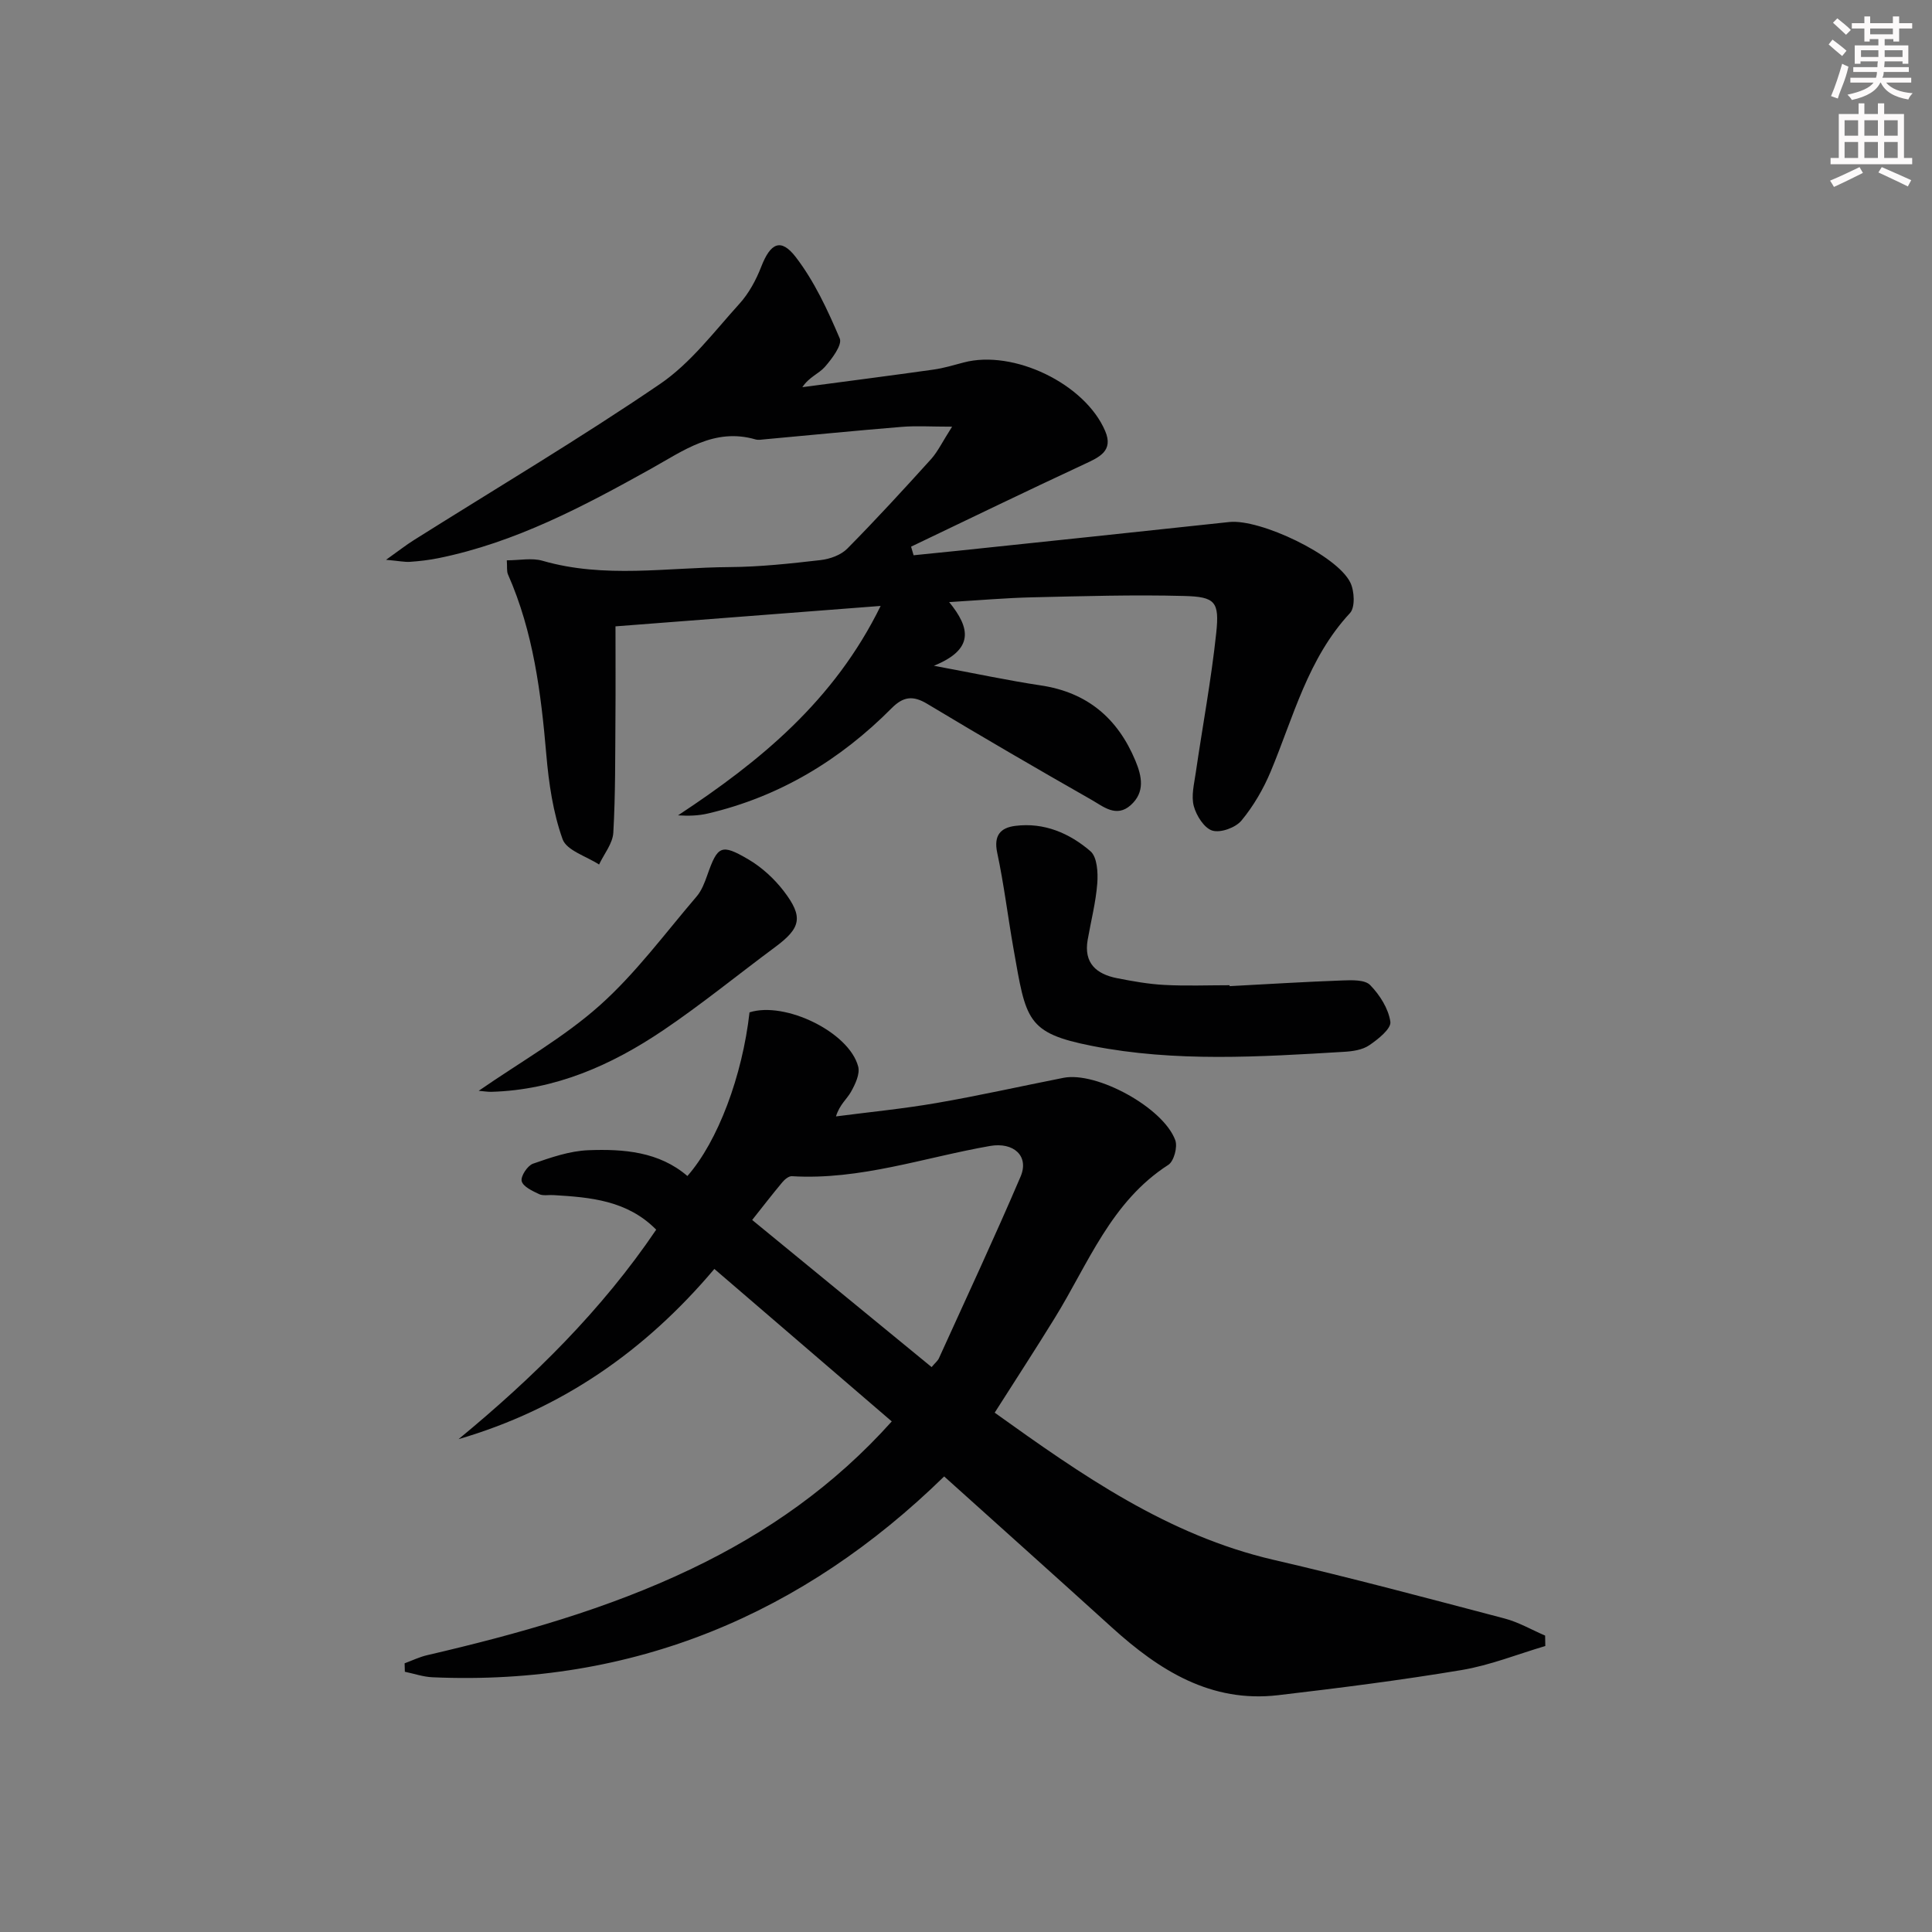 <svg enable-background="new 0 0 400 400" viewBox="0 0 400 400" xmlns="http://www.w3.org/2000/svg"><rect x="0" y="0" width="400" height="400" fill="#808080" stroke="none"/><g fill="#010102"><path d="m184.63 294.29c-12.34-10.61-24.42-20.99-36.73-31.57-14.44 17.11-31.75 29.04-52.96 35.24 15.52-12.79 29.67-26.74 40.92-43.37-6.01-6.08-13.62-6.7-21.29-7.16-1-.06-2.13.19-2.96-.2-1.38-.66-3.31-1.54-3.6-2.69-.25-.99 1.2-3.21 2.34-3.61 3.71-1.29 7.59-2.64 11.46-2.79 7.3-.28 14.63.29 20.51 5.34 6.31-7.18 11.38-20.73 12.86-33.88 7.34-2.35 20.64 4.09 22.5 11.23.4 1.54-.62 3.67-1.51 5.25-.84 1.49-2.34 2.61-3.09 5.06 6.93-.9 13.91-1.58 20.79-2.77 8.81-1.52 17.55-3.49 26.32-5.22 6.84-1.35 20.66 6.15 23.14 12.92.51 1.39-.28 4.35-1.44 5.1-11.89 7.64-16.58 20.49-23.52 31.72-4 6.49-8.16 12.88-12.43 19.59 17.94 12.85 35.81 25.39 57.79 30.48 16 3.7 31.88 7.95 47.77 12.13 2.91.76 5.6 2.34 8.4 3.54.01.72.03 1.44.04 2.16-5.76 1.7-11.42 3.98-17.3 4.97-12.61 2.11-25.31 3.72-38.01 5.21-13.93 1.63-24.62-5.14-34.4-14-11.46-10.39-22.99-20.71-34.75-31.29-29.1 28.43-64.24 43.41-105.94 41.58-1.92-.08-3.81-.75-5.72-1.14-.02-.58-.04-1.17-.05-1.75 1.55-.57 3.06-1.31 4.66-1.68 18.78-4.37 37.33-9.55 54.77-17.9 15.57-7.45 29.53-17.21 41.43-30.5zm8.25-11.25c.73-.87 1.27-1.29 1.52-1.84 5.68-12.51 11.5-24.97 16.9-37.6 1.82-4.26-1.44-7.19-6.32-6.34-13.63 2.38-26.89 7.11-41.03 6.26-.65-.04-1.51.68-2 1.28-2.08 2.49-4.07 5.07-6.22 7.78 12.63 10.34 24.8 20.33 37.15 30.46z"/><path d="m197.12 88.34c-4.34 0-7.41-.21-10.44.04-9.44.77-18.87 1.71-28.3 2.57-.66.06-1.38.2-1.99.02-8.49-2.45-14.87 2.33-21.64 6.1-13.95 7.77-28.05 15.25-43.92 18.48-1.95.4-3.94.63-5.92.77-1.13.08-2.27-.18-4.98-.42 2.62-1.86 4.16-3.08 5.81-4.11 17.01-10.71 34.31-20.98 50.91-32.29 6.33-4.31 11.2-10.83 16.44-16.61 1.96-2.16 3.46-4.94 4.52-7.68 1.9-4.88 4.04-6.01 7.14-1.99 3.85 5.01 6.61 10.98 9.11 16.85.56 1.33-1.61 4.21-3.08 5.89-1.22 1.4-3.26 2.08-4.66 4.2 9.05-1.2 18.11-2.37 27.15-3.64 2.12-.3 4.2-.93 6.28-1.48 10.27-2.71 25.09 4.39 29.27 14.21 1.75 4.12-1.22 5.41-4.34 6.86-12 5.58-23.91 11.36-35.85 17.07.17.59.35 1.19.52 1.78 3.12-.32 6.25-.62 9.37-.95 18.66-1.97 37.33-3.91 55.98-5.93 6.37-.69 22.29 6.84 25.07 12.53.86 1.75 1.02 5.15-.07 6.32-8.72 9.38-11.69 21.49-16.41 32.79-1.51 3.62-3.57 7.16-6.06 10.17-1.22 1.47-4.31 2.59-6.02 2.08-1.69-.51-3.32-3.1-3.85-5.08-.56-2.1.07-4.57.4-6.85 1.41-9.67 3.22-19.3 4.25-29.01.68-6.46-.21-7.47-6.63-7.64-10.48-.28-20.98.04-31.46.28-5.4.12-10.8.6-17.21.98 4.39 5.37 5.23 9.78-3.16 13.19 8.68 1.61 15.35 3.05 22.09 4.06 9.64 1.43 15.96 6.78 19.64 15.61 1.36 3.27 2 6.51-.97 9.18-2.99 2.68-5.7.28-8.13-1.1-11.41-6.5-22.77-13.11-34.03-19.88-2.96-1.78-4.97-1.48-7.34.91-10.66 10.73-23.19 18.31-38.01 21.8-1.98.47-4.06.53-6.22.39 16.97-11.19 32.3-23.69 41.95-43.36-19.1 1.47-36.92 2.84-54.9 4.23 0 6.61.04 12.74-.01 18.87-.06 7.95.01 15.92-.44 23.85-.13 2.25-1.92 4.4-2.95 6.59-2.62-1.71-6.71-2.9-7.55-5.24-1.98-5.53-2.86-11.58-3.37-17.5-1.1-12.79-2.68-25.41-7.93-37.3-.31-.7-.15-1.61-.25-2.94 2.61 0 5.17-.55 7.39.09 12.82 3.71 25.8 1.39 38.71 1.31 6.29-.04 12.6-.73 18.86-1.45 1.94-.22 4.22-1.04 5.54-2.38 5.96-6.03 11.7-12.29 17.39-18.58 1.38-1.57 2.3-3.54 4.3-6.66z"/><path d="m254.58 204.17c7.8-.41 15.6-.9 23.4-1.18 1.94-.07 4.61-.17 5.7.96 1.99 2.04 3.79 4.88 4.18 7.6.2 1.43-2.55 3.63-4.39 4.87-1.41.96-3.45 1.25-5.24 1.35-17.42 1.04-34.9 2.17-52.16-1.23-13.6-2.68-13.63-5.38-16.22-20.03-1.18-6.65-1.98-13.37-3.39-19.97-.76-3.58.69-5.17 3.74-5.55 5.97-.76 11.24 1.52 15.57 5.25 1.39 1.2 1.58 4.42 1.41 6.65-.3 3.93-1.31 7.8-1.99 11.7-.84 4.81 1.8 7.09 6.07 7.93 3.25.64 6.54 1.23 9.83 1.4 4.48.24 8.99.06 13.49.06-.01.07 0 .13 0 .19z"/><path d="m99.11 225.84c8.73-6.04 17.63-11.05 25.07-17.69 7.46-6.66 13.51-14.91 20.06-22.56 1.04-1.22 1.66-2.88 2.21-4.44 2.13-6.04 2.86-6.53 8.48-3.23 2.78 1.63 5.36 3.99 7.33 6.56 4.13 5.39 3.56 7.65-1.8 11.62-7.73 5.73-15.2 11.84-23.17 17.22-10.7 7.22-22.31 12.35-35.54 12.73-.78.02-1.56-.12-2.64-.21z"/></g><path d="m378.6 9.2.8-1c.9.7 1.9 1.4 2.9 2.3l-.9 1.1c-1.1-.9-2-1.7-2.8-2.4zm.5 10.7c.9-2.1 1.6-4.3 2.3-6.7.4.2.8.4 1.3.6-.7 3.1-1.5 4.3-2.2 6.6zm.4-15.2.9-.9c1 .8 2 1.6 2.8 2.4l-1 1c-1-.9-1.9-1.8-2.7-2.5zm12.5-1.3h1.2v1.4h2.7v1.1h-2.7v2.7h-1.2v-.5h-1.8v1.3h4.9v3.8h-1.2v-.5h-3.7c0 .4-.1.9-.1 1.2h5.1v1h-5.2c0 .5-.1.9-.3 1.2h6v1h-5.2c1.1 1.3 2.9 2 5.5 2.2-.4.4-.7.8-.9 1.3-2.9-.5-4.8-1.6-5.7-3.5h-.1c-.8 1.7-2.7 2.9-5.9 3.6-.2-.4-.6-.8-.9-1.1 2.8-.6 4.6-1.4 5.4-2.5h-4.8v-1h5.3c.1-.3.2-.7.2-1.2h-4.9v-1h5c0-.4 0-.8.1-1.2h-3.6v.5h-1.2v-3.8h4.9v-1.3h-1.8v.5h-1.1v-2.7h-2.6v-1.1h2.6v-1.4h1.2v1.4h4.7v-1.4zm-6.7 8.4h3.6c0-.4 0-.9 0-1.4h-3.6zm1.9-4.7h4.7v-1.2h-4.7zm6.7 3.3h-3.7v1.4h3.7z" fill="#fcfafa"/><path d="m384.7 21.4h1.3v2.2h2.8v-2.2h1.3v2.2h4.1v9.1h1.7v1.3h-16.9v-1.3h1.7v-9.1h4.1v-2.2zm.3 13.2.7 1.2c-1.8.9-3.8 1.9-6 2.9-.2-.4-.5-.8-.8-1.3 2.4-1 4.4-2 6.1-2.8zm-3.1-6.5h2.8v-3.2h-2.8zm0 4.6h2.8v-3.3h-2.8v3.2zm4.1-4.6h2.8v-3.2h-2.8zm0 4.6h2.8v-3.3h-2.8zm3.6 1.9c2.1.9 4.1 1.8 6.1 2.7l-.7 1.3c-2.2-1.1-4.2-2-6.1-2.9zm3.3-9.7h-2.8v3.2h2.8zm-2.8 7.8h2.8v-3.3h-2.8z" fill="#fcfafa"/></svg>